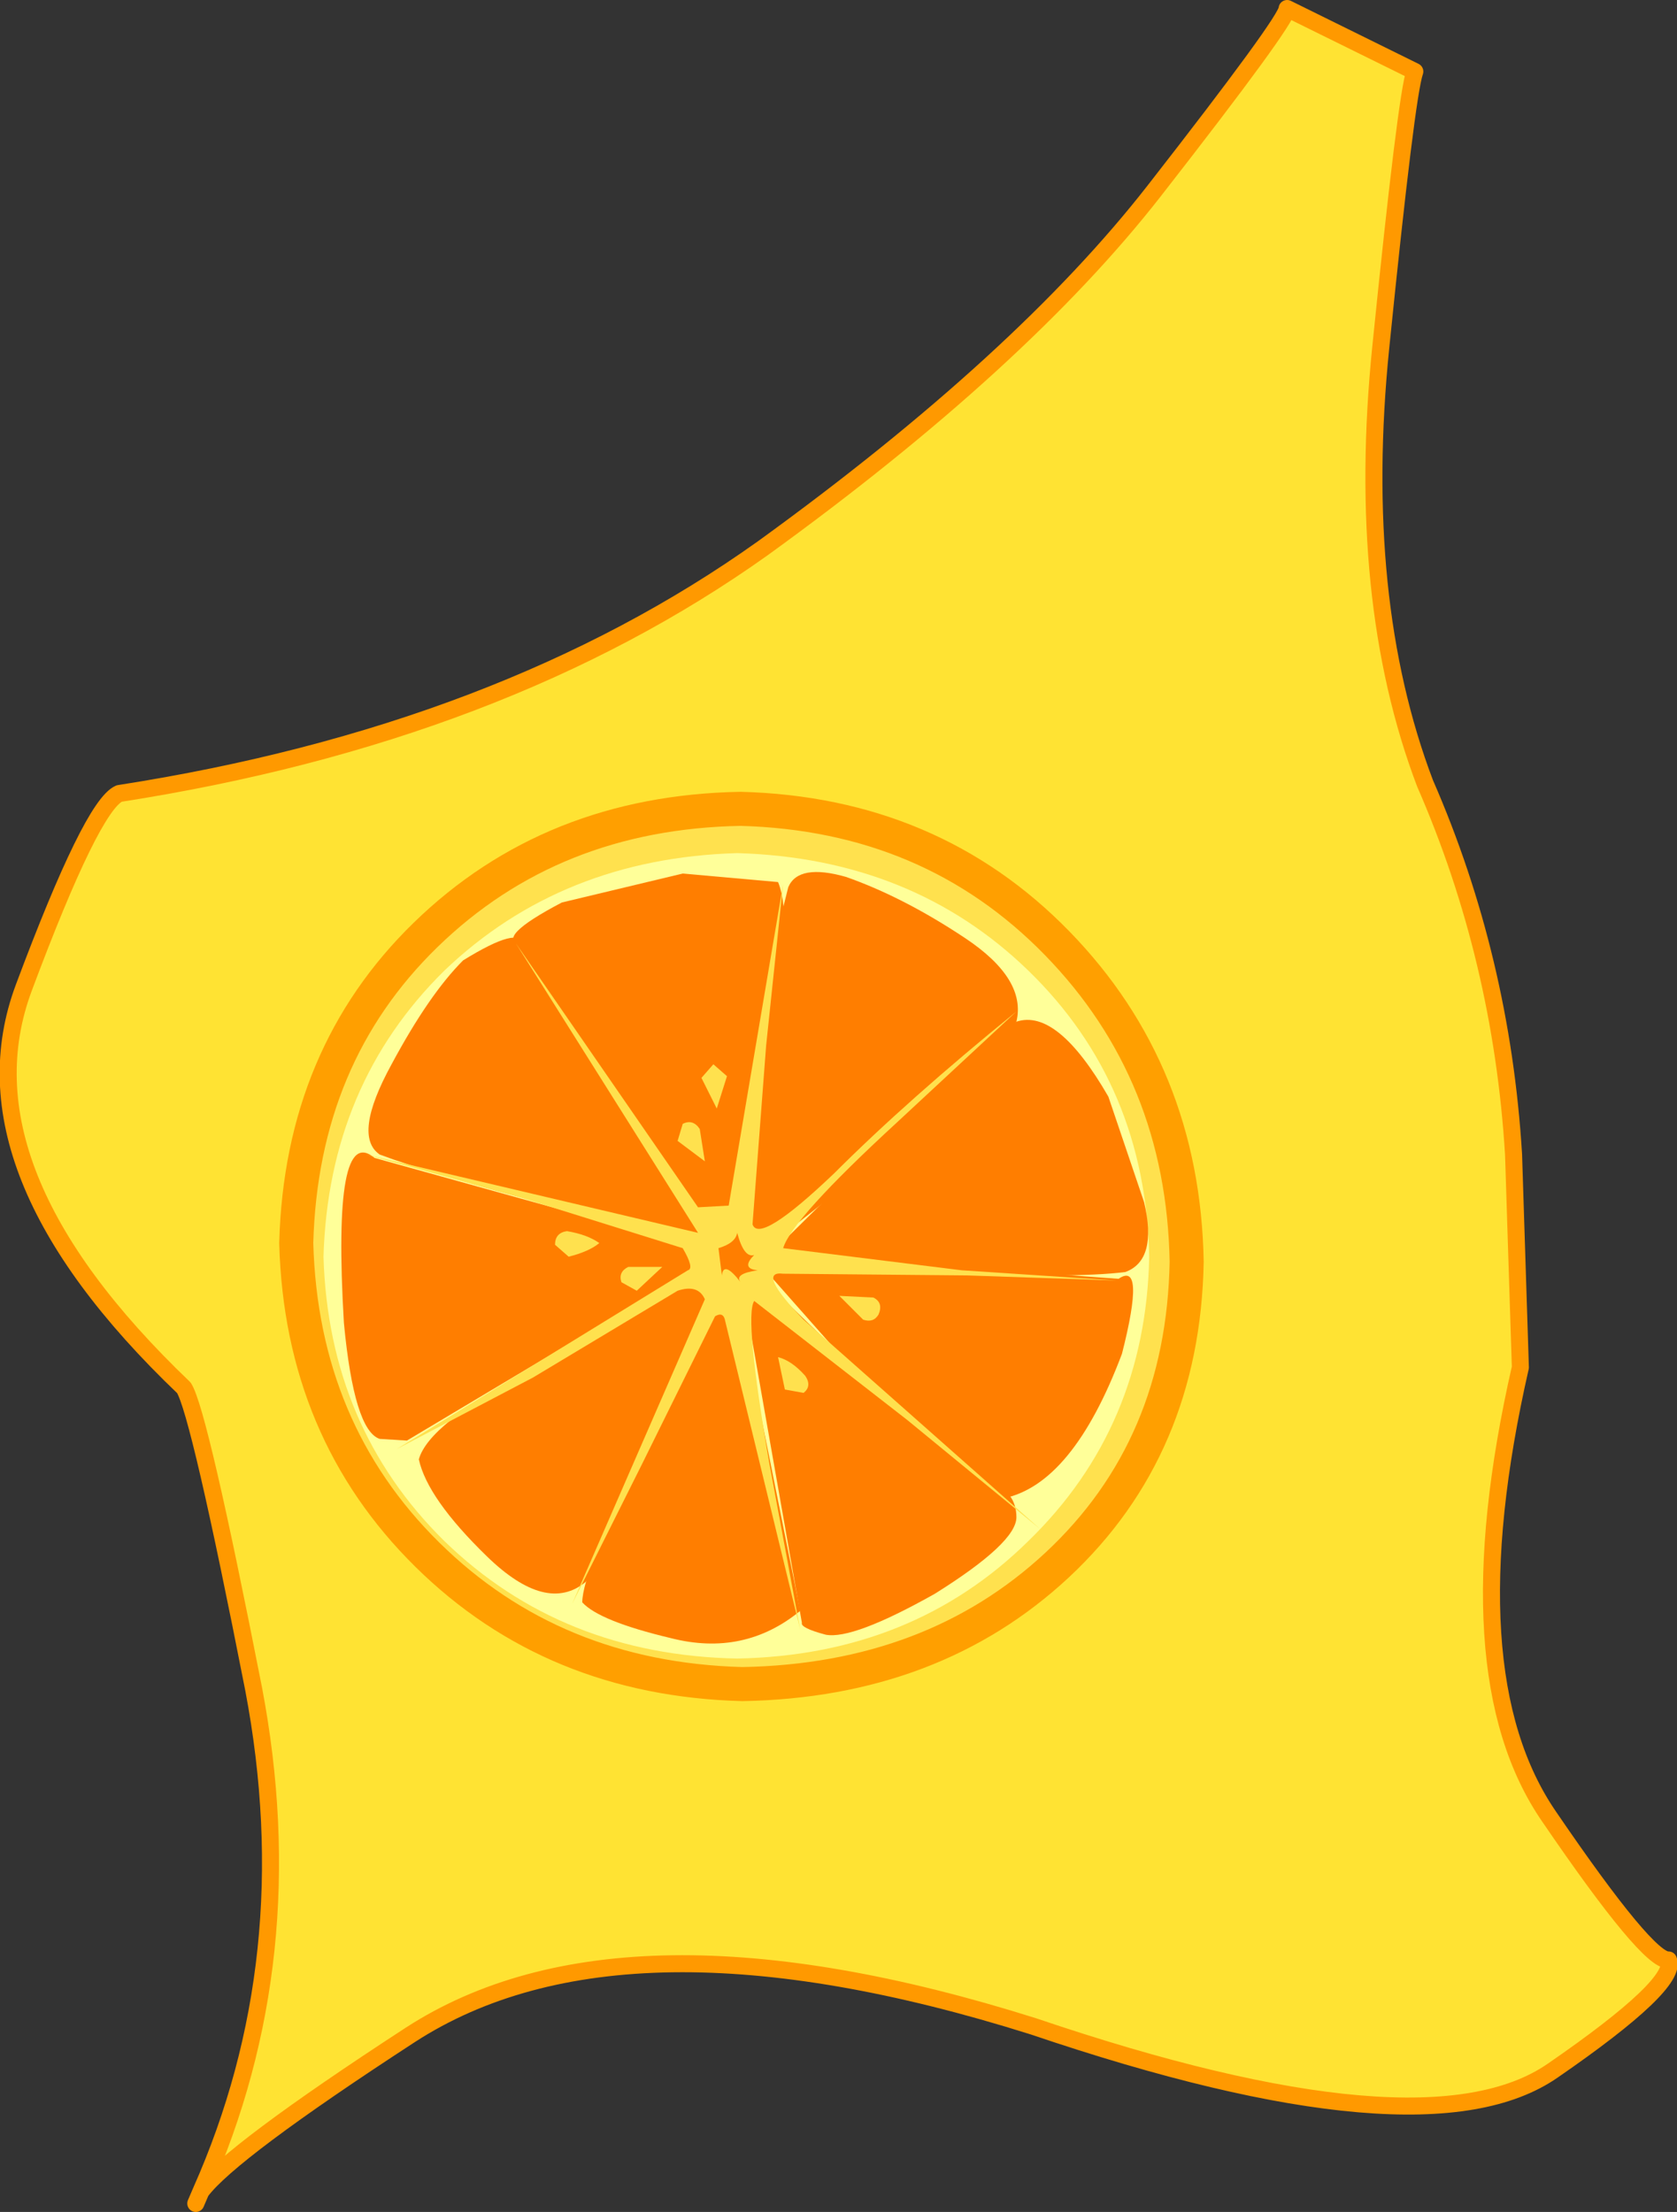 <?xml version="1.0" encoding="UTF-8" standalone="no"?>
<svg xmlns:xlink="http://www.w3.org/1999/xlink" height="64.95px" width="49.25px" xmlns="http://www.w3.org/2000/svg">
  <rect width="100%" height="100%" fill="#333333" stroke="none"/>
  <g transform="matrix(1.0, 0.0, 0.0, 1.0, 26.35, 35.0)">
    <path d="M15.5 -12.0 Q17.75 -6.85 18.1 -1.1 L18.3 5.15 Q16.25 14.15 19.15 18.35 22.05 22.6 22.65 22.55 22.95 23.25 19.25 25.8 15.5 28.4 4.0 24.5 -8.05 20.7 -14.3 24.75 -19.6 28.2 -20.45 29.35 -17.4 22.5 -18.9 14.6 -20.5 6.45 -20.95 5.75 -27.65 -0.65 -25.65 -6.0 -23.65 -11.35 -22.85 -11.7 -11.6 -13.45 -3.95 -18.9 3.65 -24.4 7.55 -29.4 11.45 -34.4 11.45 -34.75 L15.2 -32.9 Q14.95 -32.2 14.2 -24.8 13.45 -17.4 15.5 -12.0" fill="#ffe333" fill-rule="evenodd" stroke="none"/>
    <path d="M15.5 -12.0 Q13.45 -17.4 14.2 -24.8 14.95 -32.2 15.2 -32.9 L11.45 -34.75 Q11.45 -34.4 7.55 -29.4 3.65 -24.4 -3.95 -18.9 -11.6 -13.45 -22.85 -11.7 -23.65 -11.35 -25.65 -6.0 -27.65 -0.65 -20.95 5.75 -20.5 6.45 -18.9 14.6 -17.4 22.5 -20.45 29.35 -19.6 28.2 -14.3 24.75 -8.05 20.7 4.0 24.5 15.5 28.4 19.25 25.8 22.95 23.25 22.65 22.55 22.05 22.6 19.15 18.35 16.25 14.15 18.3 5.15 L18.1 -1.1 Q17.75 -6.85 15.5 -12.0 M-20.45 29.35 L-20.6 29.7" fill="none" stroke="#ff9900" stroke-linecap="round" stroke-linejoin="round" stroke-width="0.5"/>
    <path d="M8.5 2.05 Q8.4 7.5 4.7 10.95 1.05 14.35 -4.55 14.45 -10.1 14.3 -13.8 10.65 -17.5 7.0 -17.65 1.5 -17.5 -4.0 -13.85 -7.55 -10.15 -11.15 -4.6 -11.25 1.0 -11.1 4.7 -7.3 8.4 -3.5 8.5 2.05" fill="#ffe14e" fill-rule="evenodd" stroke="none"/>
    <path d="M8.5 2.05 Q8.4 7.5 4.7 10.95 1.05 14.35 -4.55 14.45 -10.1 14.3 -13.8 10.65 -17.5 7.0 -17.65 1.5 -17.5 -4.0 -13.85 -7.55 -10.15 -11.15 -4.6 -11.25 1.0 -11.1 4.7 -7.3 8.4 -3.5 8.5 2.05 Z" fill="none" stroke="#ff9f00" stroke-linecap="round" stroke-linejoin="round" stroke-width="1.0"/>
    <path d="M7.4 1.9 Q7.3 6.9 3.85 10.25 0.45 13.6 -4.7 13.7 -9.85 13.6 -13.3 10.25 -16.7 6.9 -16.85 1.9 -16.7 -3.15 -13.3 -6.5 -9.85 -9.8 -4.7 -9.95 0.45 -9.8 3.85 -6.5 7.3 -3.15 7.4 1.9" fill="#ffff99" fill-rule="evenodd" stroke="none"/>
    <path d="M-5.85 2.8 L-5.4 2.95 -6.8 6.6 Q-8.1 9.85 -9.15 11.45 -10.3 12.4 -12.05 10.7 -13.8 9.0 -14.05 7.85 -13.75 6.8 -10.85 5.3 L-6.9 3.1 Q-5.75 2.45 -5.85 2.8" fill="#ff7e00" fill-rule="evenodd" stroke="none"/>
    <path d="M-4.6 3.6 L-2.85 12.3 Q-4.5 13.65 -6.65 13.1 -8.75 12.6 -9.25 12.05 -9.25 11.15 -7.4 7.4 L-5.25 3.2 Q-4.7 3.05 -4.6 3.6" fill="#ff7e00" fill-rule="evenodd" stroke="none"/>
    <path d="M-3.55 2.95 L-0.8 5.6 Q1.65 7.9 2.7 8.5 3.5 8.8 3.5 9.55 3.5 10.3 1.1 11.8 -1.3 13.15 -2.1 13.0 -2.85 12.8 -2.8 12.65 L-4.5 3.0 -3.55 2.95" fill="#ff7e00" fill-rule="evenodd" stroke="none"/>
    <path d="M-4.05 2.1 Q-4.15 1.85 -3.7 1.8 L6.5 2.55 Q7.3 2.0 6.6 4.75 5.15 8.6 3.1 9.0 1.75 8.55 -1.0 5.55 L-4.05 2.1" fill="#ff7e00" fill-rule="evenodd" stroke="none"/>
    <path d="M-3.6 1.7 L-0.3 -1.55 3.5 -5.0 Q4.7 -5.4 6.2 -2.8 L7.25 0.3 Q7.65 2.0 6.7 2.35 5.15 2.55 0.95 2.35 L-3.8 2.1 -3.6 1.7" fill="#ff7e00" fill-rule="evenodd" stroke="none"/>
    <path d="M-4.45 1.15 L-3.4 -8.15 -3.2 -8.95 Q-2.9 -9.65 -1.5 -9.25 0.2 -8.65 2.0 -7.45 3.8 -6.25 3.5 -5.0 2.6 -3.5 -0.45 -1.05 L-3.85 1.65 -4.45 1.15" fill="#ff7e00" fill-rule="evenodd" stroke="none"/>
    <path d="M-5.1 1.45 L-5.35 1.7 -9.8 0.5 Q-13.75 -0.55 -15.2 -1.1 -16.0 -1.65 -14.85 -3.75 -13.75 -5.8 -12.75 -6.8 -11.05 -7.85 -11.0 -7.25 L-5.1 1.45" fill="#ff7e00" fill-rule="evenodd" stroke="none"/>
    <path d="M-5.6 2.05 L-14.4 7.3 -15.2 7.25 Q-15.95 7.0 -16.25 3.85 -16.6 -2.05 -15.35 -1.0 L-9.95 0.5 -5.15 1.9 -5.6 2.05" fill="#ff7e00" fill-rule="evenodd" stroke="none"/>
    <path d="M-5.55 1.2 L-11.05 -7.25 Q-11.85 -7.45 -9.85 -8.5 L-6.3 -9.35 -3.5 -9.1 Q-3.0 -7.9 -3.85 -3.7 L-4.85 1.1 -5.55 1.2" fill="#ff7e00" fill-rule="evenodd" stroke="none"/>
    <path d="M-3.85 -4.3 L-4.25 0.95 Q-4.05 1.55 -1.85 -0.55 0.3 -2.7 3.5 -5.3 L0.0 -2.05 Q-3.1 0.8 -3.35 1.65 L1.9 2.3 6.45 2.6 2.05 2.45 -3.35 2.4 Q-4.15 2.3 -2.75 3.75 L4.2 9.9 0.3 6.7 -4.2 3.2 Q-4.5 3.65 -3.75 8.0 L-2.85 12.85 -5.05 3.8 Q-5.1 3.5 -5.35 3.65 L-7.5 8.0 -9.55 12.1 -5.65 3.15 Q-5.85 2.7 -6.45 2.9 L-10.7 5.45 -14.7 7.55 -6.15 2.3 Q-5.95 2.25 -6.3 1.65 L-11.1 0.15 -15.6 -1.1 -5.85 1.2 -11.2 -7.3 -5.85 0.45 -4.95 0.4 -3.35 -9.05 -3.85 -4.3" fill="#ffe14e" fill-rule="evenodd" stroke="none"/>
    <path d="M-5.15 2.45 L-5.25 1.65 Q-4.75 1.5 -4.7 1.2 -4.5 1.95 -4.2 1.85 -4.6 2.25 -4.1 2.3 -4.8 2.4 -4.6 2.65 -5.1 2.0 -5.15 2.45" fill="#ff7e00" fill-rule="evenodd" stroke="none"/>
    <path d="M-5.0 -3.4 L-5.3 -2.45 -5.75 -3.35 -5.4 -3.75 -5.0 -3.4" fill="#ffe14e" fill-rule="evenodd" stroke="none"/>
    <path d="M-6.45 -1.5 L-6.3 -2.0 Q-6.0 -2.15 -5.8 -1.85 L-5.65 -0.9 -6.45 -1.5" fill="#ffe14e" fill-rule="evenodd" stroke="none"/>
    <path d="M-8.1 2.65 Q-8.2 2.35 -7.9 2.2 L-6.9 2.2 -7.65 2.9 -8.1 2.65" fill="#ffe14e" fill-rule="evenodd" stroke="none"/>
    <path d="M-1.0 3.75 L-1.7 3.05 -0.7 3.1 Q-0.4 3.25 -0.55 3.6 -0.7 3.85 -1.0 3.75" fill="#ffe14e" fill-rule="evenodd" stroke="none"/>
    <path d="M-3.3 5.8 L-3.5 4.85 Q-3.1 4.95 -2.7 5.4 -2.5 5.7 -2.75 5.9 L-3.3 5.8" fill="#ffe14e" fill-rule="evenodd" stroke="none"/>
    <path d="M-9.7 1.15 Q-9.1 1.25 -8.75 1.5 -9.05 1.75 -9.65 1.9 L-10.05 1.55 Q-10.05 1.2 -9.7 1.15" fill="#ffe14e" fill-rule="evenodd" stroke="none"/>
  </g>
</svg>
